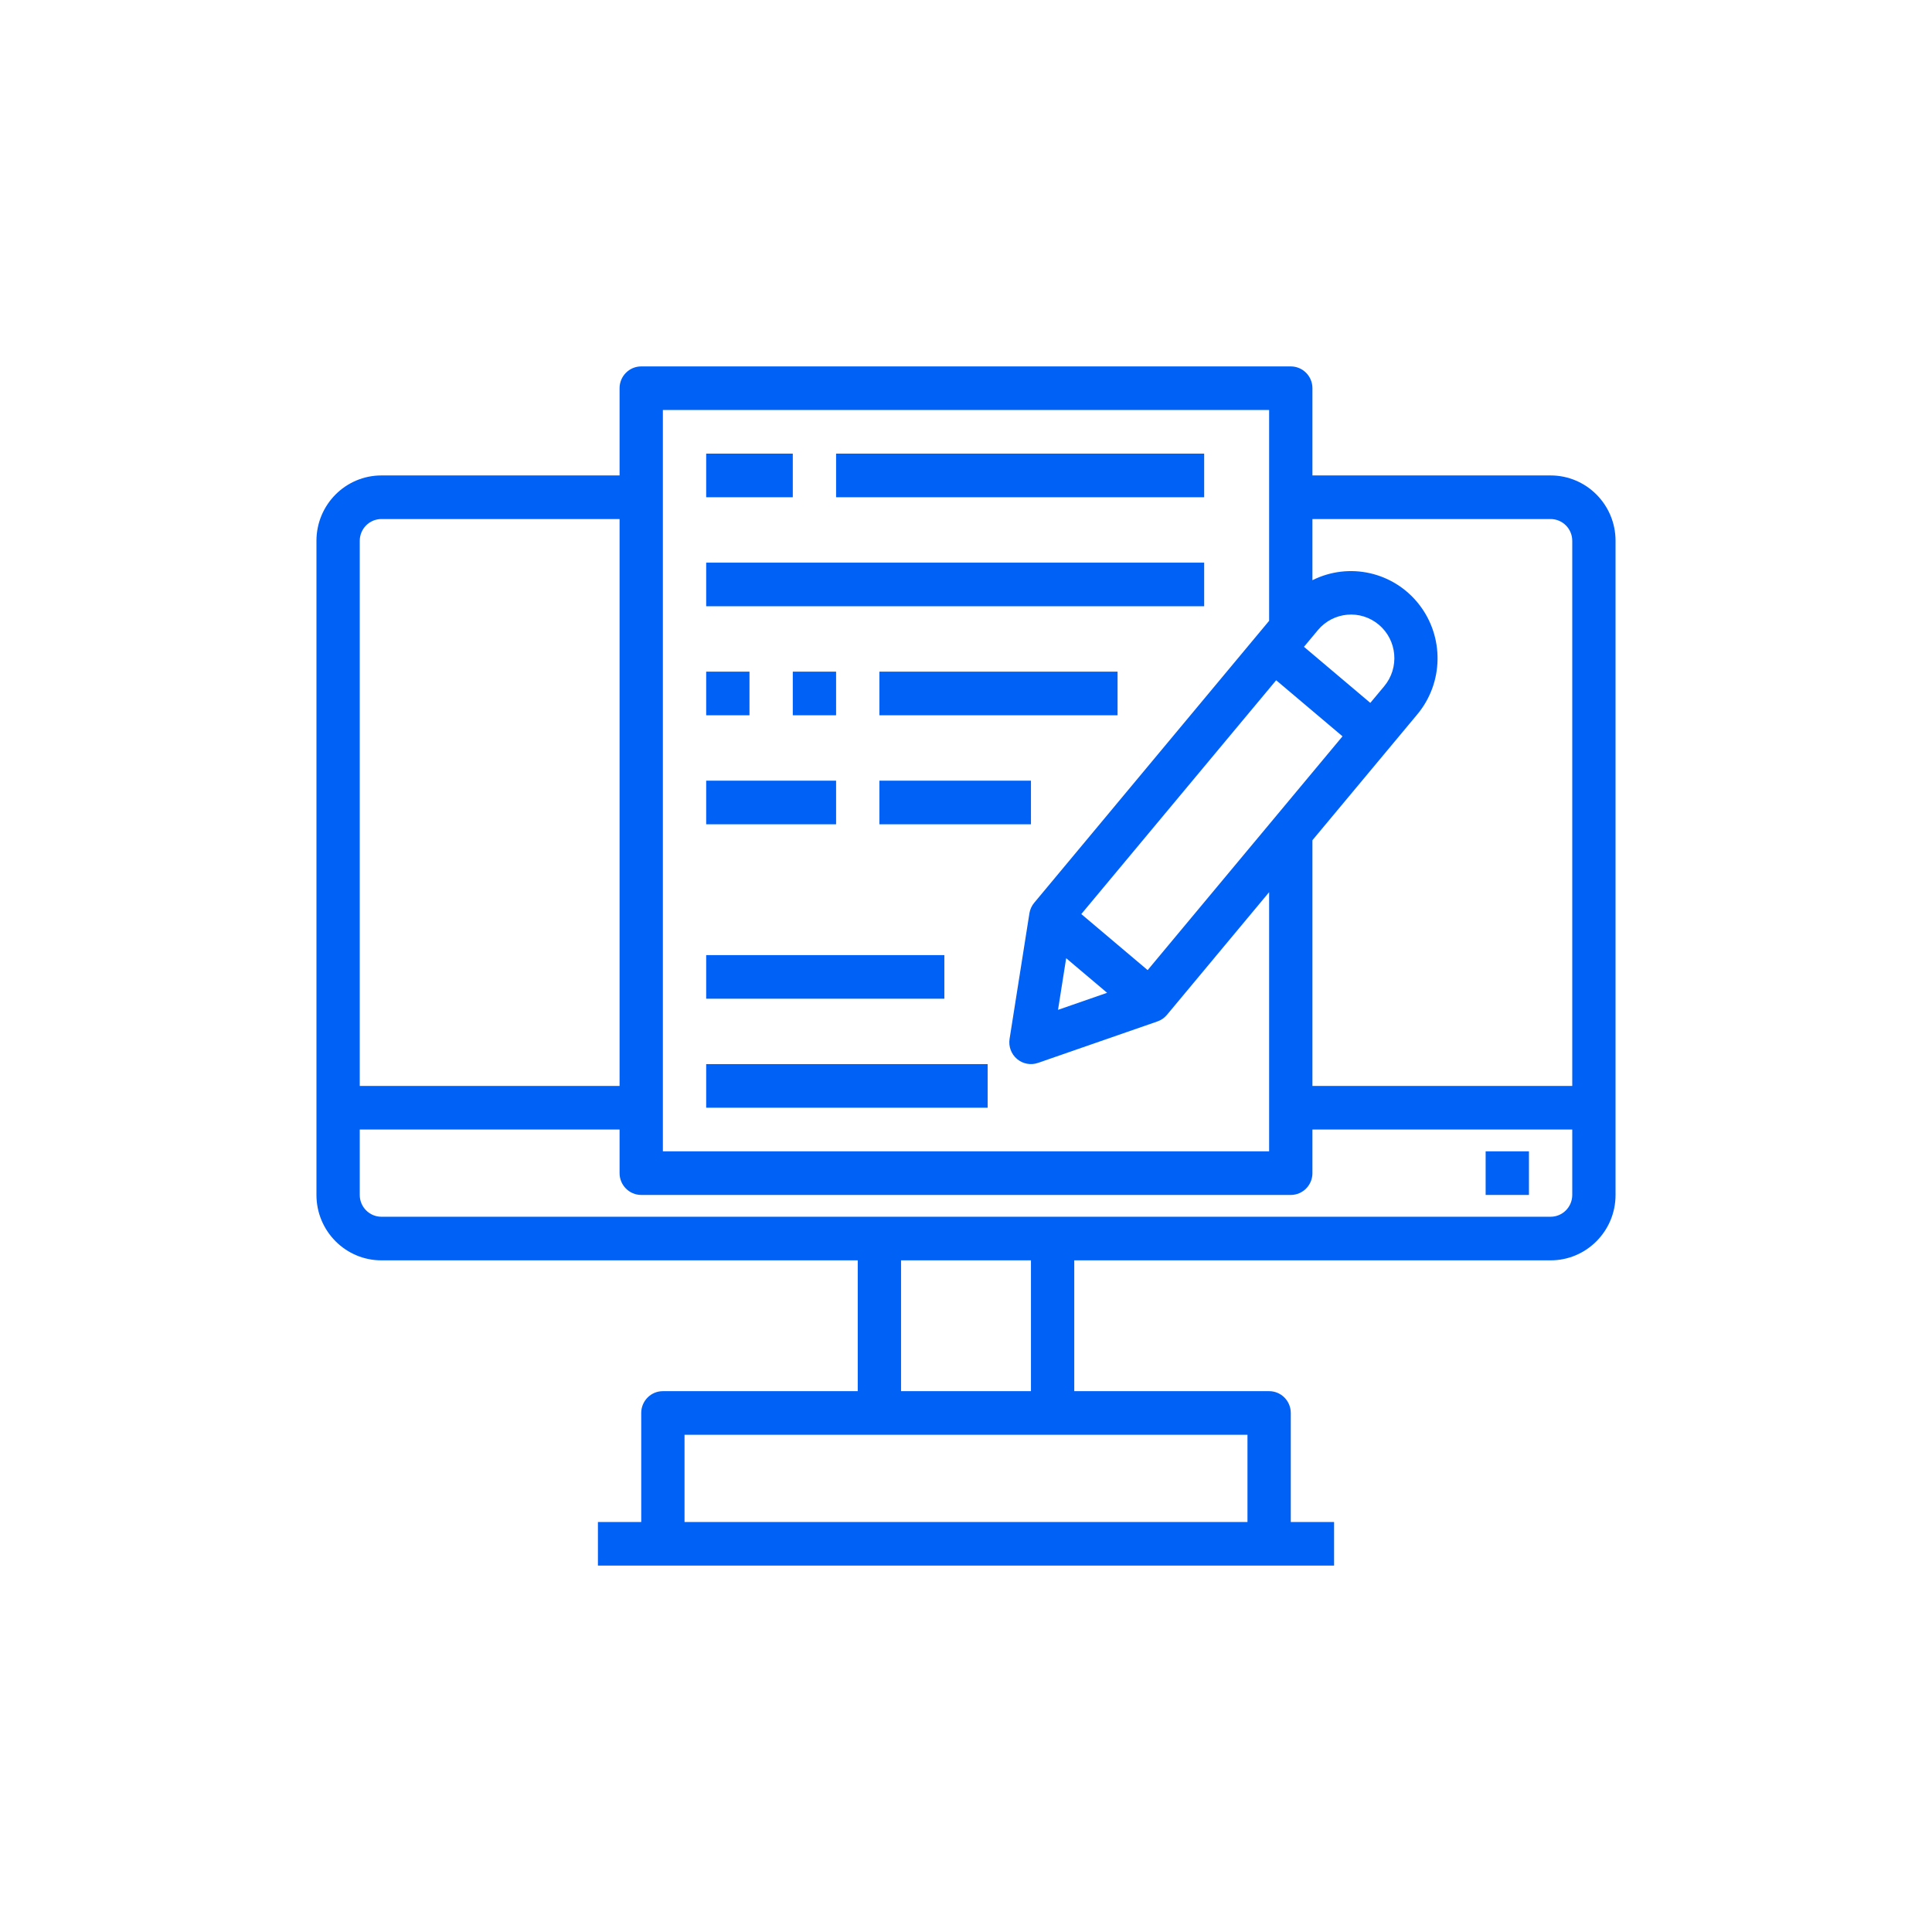 <svg width="116" height="116" viewBox="0 0 116 116" fill="none" xmlns="http://www.w3.org/2000/svg">
<path d="M42.4 63.891H59.3V66.509H42.4V63.891Z" fill="#0061F6"/>
<path d="M42.4 57.346H56.7V59.964H42.4V57.346Z" fill="#0061F6"/>
<path d="M93.1 28.546H78.8V23.309C78.8 22.586 78.218 22 77.5 22H38.5C37.782 22 37.2 22.586 37.2 23.309V28.546H22.9C20.746 28.546 19 30.304 19 32.473V71.746C19 73.914 20.746 75.673 22.9 75.673H51.5V83.527H39.8C39.082 83.527 38.5 84.113 38.5 84.836V91.382H35.9V94H80.1V91.382H77.5V84.836C77.5 84.113 76.918 83.527 76.2 83.527H64.5V75.673H93.1C95.254 75.673 97 73.914 97 71.746V32.473C97 30.304 95.254 28.546 93.1 28.546ZM93.1 31.164C93.818 31.164 94.4 31.75 94.4 32.473V65.2H78.8V50.447L85.103 42.884C86.681 40.983 86.719 38.229 85.196 36.283C83.672 34.338 81.004 33.734 78.8 34.836V31.164H93.1ZM68.906 58.247L64.923 54.882L76.623 40.843L80.606 44.209L68.906 58.247ZM64.014 57.532L66.472 59.609L63.525 60.633L64.014 57.532ZM83.111 41.2L82.275 42.202L78.292 38.836L79.127 37.834C80.051 36.726 81.691 36.581 82.791 37.512C83.891 38.441 84.034 40.093 83.111 41.2ZM39.8 24.618H76.2V37.274L62.095 54.204C61.944 54.385 61.843 54.605 61.807 54.839L60.616 62.378C60.545 62.831 60.715 63.289 61.065 63.584C61.415 63.879 61.892 63.968 62.324 63.817L69.489 61.33C69.712 61.254 69.91 61.119 70.061 60.938L76.2 53.567V69.127H39.8V24.618ZM22.9 31.164H37.2V65.2H21.6V32.473C21.6 31.75 22.182 31.164 22.9 31.164ZM74.9 91.382H41.1V86.145H74.9V91.382ZM61.9 83.527H54.1V75.673H61.9V83.527ZM93.1 73.055H22.9C22.182 73.055 21.6 72.468 21.6 71.746V67.818H37.2V70.436C37.2 71.159 37.782 71.746 38.5 71.746H77.5C78.218 71.746 78.8 71.159 78.8 70.436V67.818H94.4V71.746C94.4 72.468 93.818 73.055 93.1 73.055Z" fill="#0061F6"/>
<path d="M89.2 69.127H91.8V71.746H89.2V69.127Z" fill="#0061F6"/>
<path d="M42.4 27.236H47.6V29.855H42.4V27.236Z" fill="#0061F6"/>
<path d="M50.2 27.236H72.3V29.855H50.2V27.236Z" fill="#0061F6"/>
<path d="M42.4 33.782H72.3V36.4H42.4V33.782Z" fill="#0061F6"/>
<path d="M42.4 40.327H45V42.946H42.4V40.327Z" fill="#0061F6"/>
<path d="M47.6 40.327H50.2V42.946H47.6V40.327Z" fill="#0061F6"/>
<path d="M52.8 40.327H67.1V42.946H52.8V40.327Z" fill="#0061F6"/>
<path d="M42.4 46.873H50.2V49.491H42.4V46.873Z" fill="#0061F6"/>
<path d="M52.8 46.873H61.9V49.491H52.8V46.873Z" fill="#0061F6"/>
</svg>
